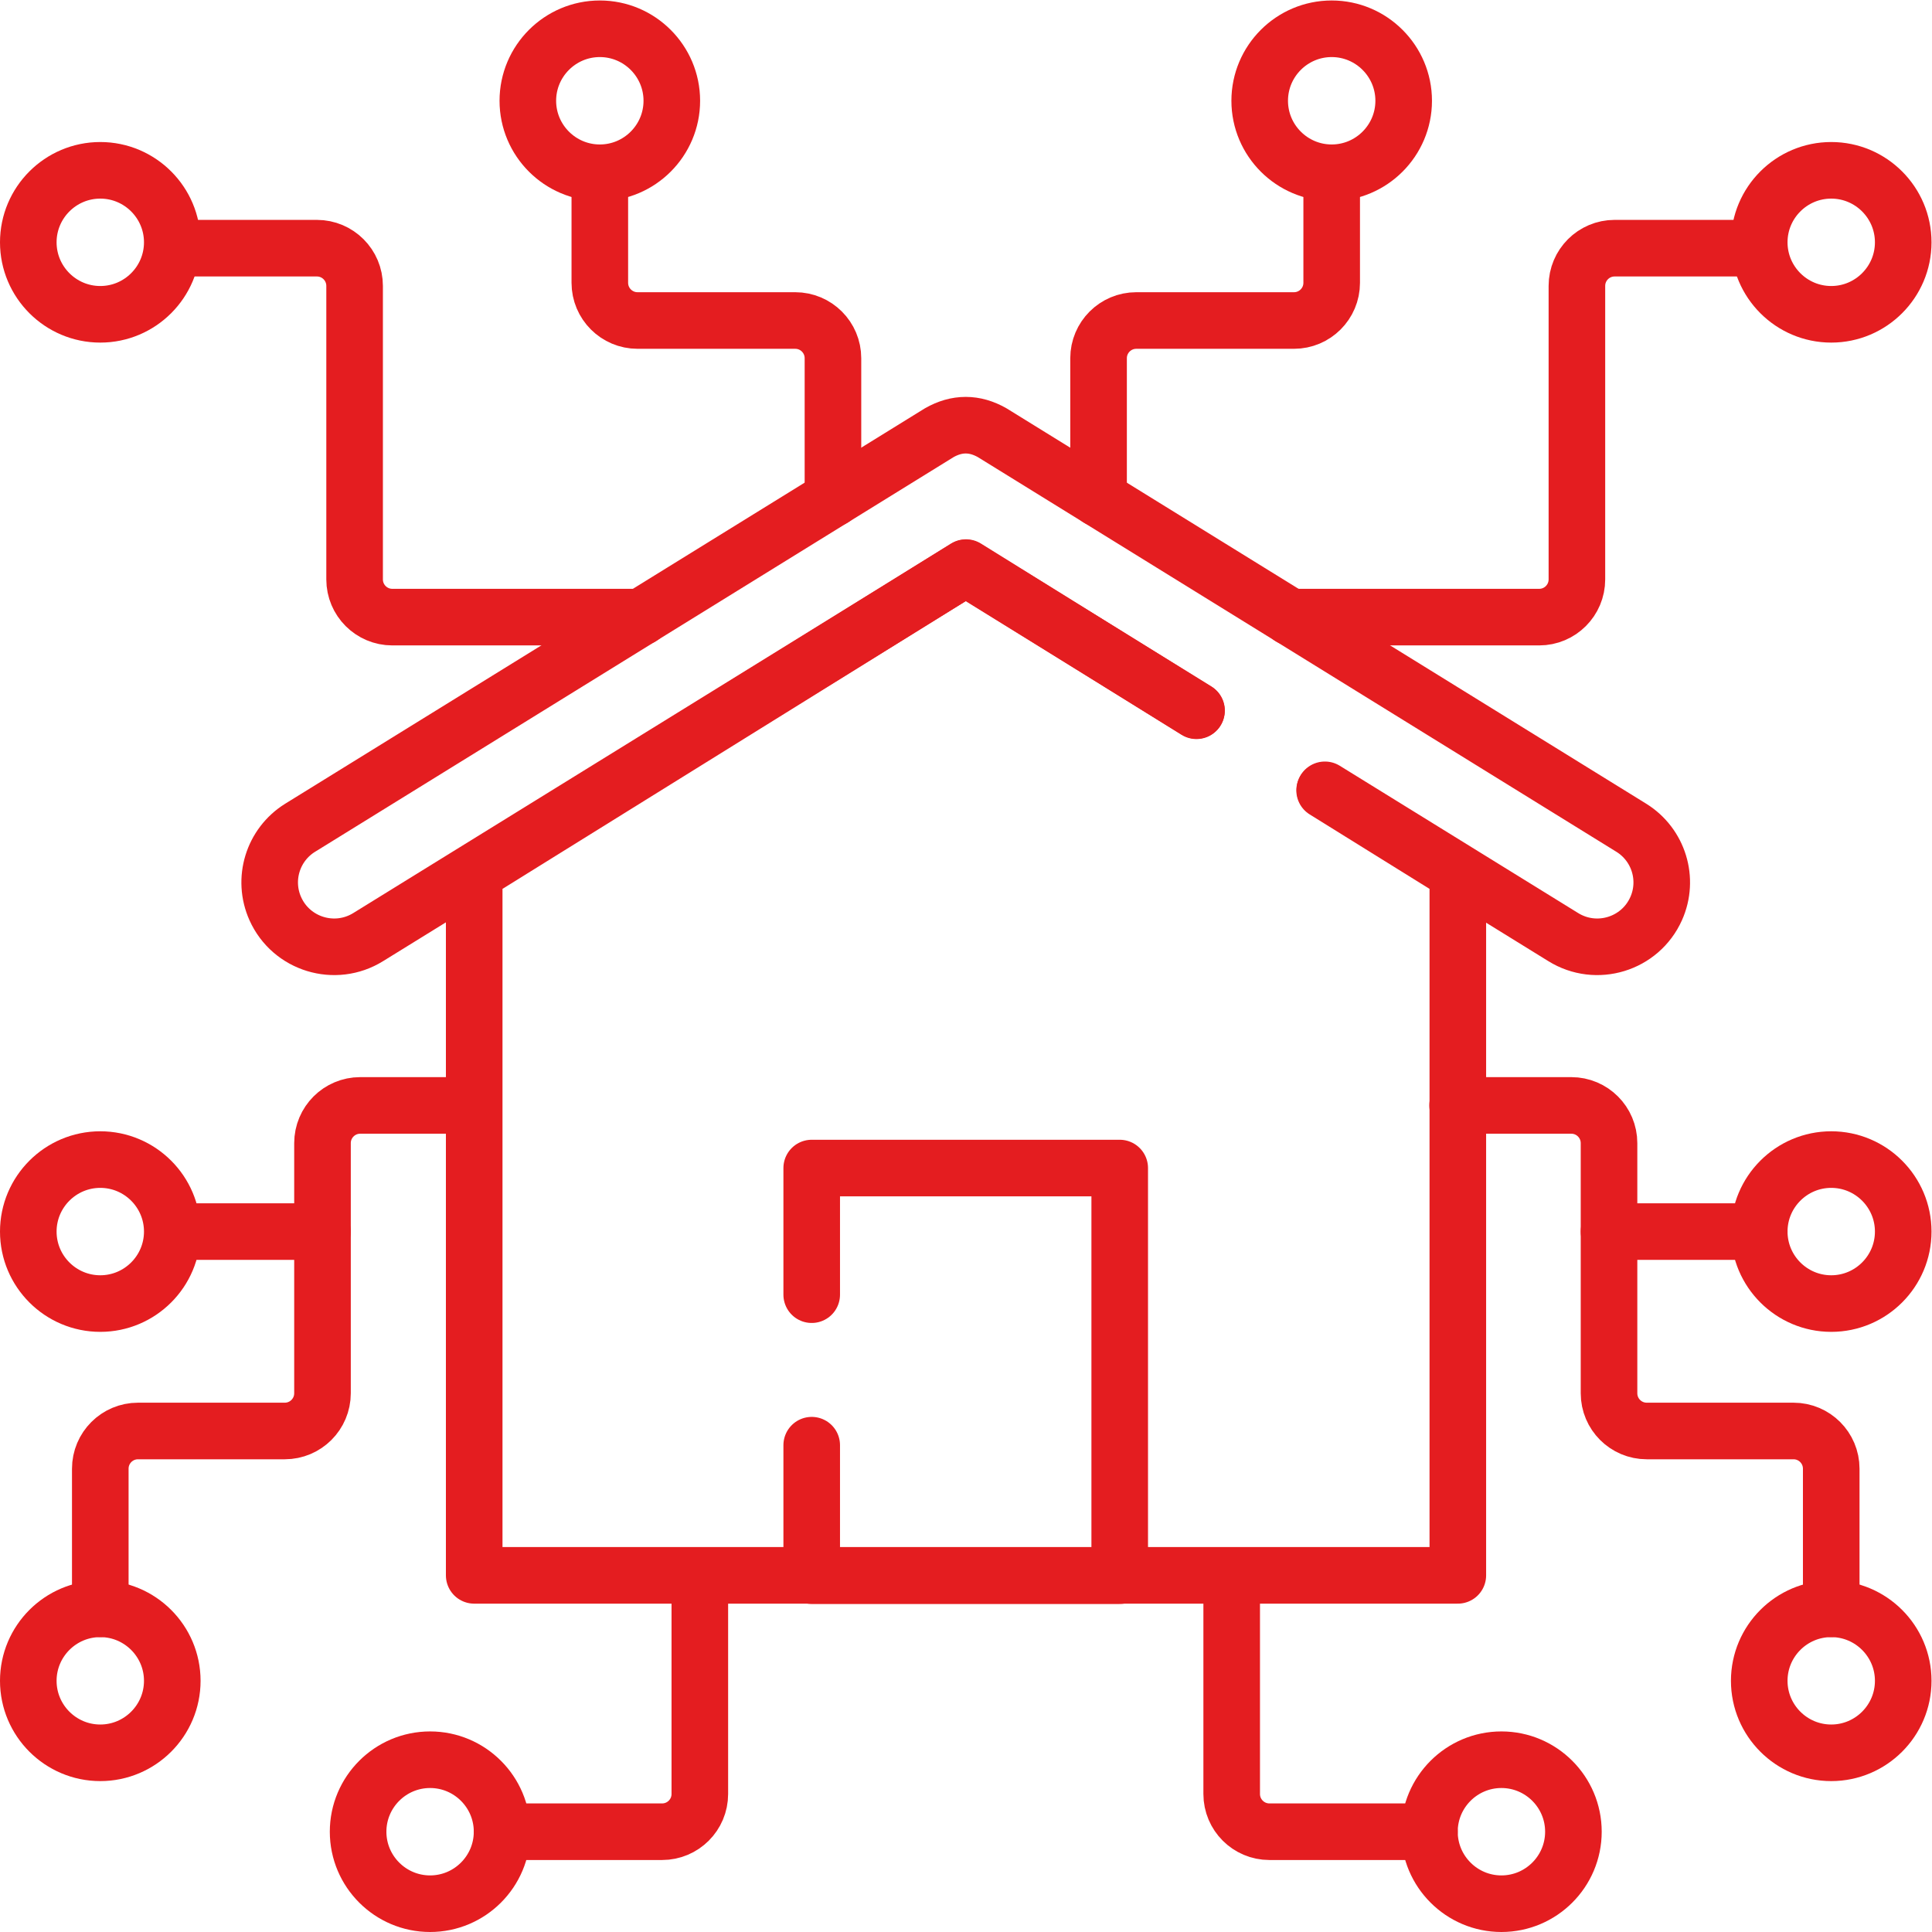 <?xml version="1.0" encoding="UTF-8"?> <svg xmlns="http://www.w3.org/2000/svg" xmlns:xlink="http://www.w3.org/1999/xlink" xmlns:svgjs="http://svgjs.com/svgjs" width="512" height="512" x="0" y="0" viewBox="0 0 682.667 682.667" style="enable-background:new 0 0 512 512" xml:space="preserve"> <g> <defs> <clipPath id="a" clipPathUnits="userSpaceOnUse"> <path d="M0 512h512V0H0Z" fill="#e41d20" data-original="#000000"></path> </clipPath> </defs> <path d="m0 0-61.081 37.948-130.369-80.994v-186.139H69.287v186.139L33.978-21.109" style="stroke-width:15;stroke-linecap:round;stroke-linejoin:round;stroke-miterlimit:10;stroke-dasharray:none;stroke-opacity:1" transform="matrix(1.333 0 0 -1.333 422.76 251.145)" fill="none" stroke="#e41d20" stroke-width="15" stroke-linecap="round" stroke-linejoin="round" stroke-miterlimit="10" stroke-dasharray="none" stroke-opacity="" data-original="#000000"></path> <g clip-path="url(#a)" transform="matrix(1.333 0 0 -1.333 0 682.667)"> <path d="m0 0 63.164-39.027c8.798-5.468 20.407-1.925 24.637 7.52 3.486 7.783.68 16.941-6.57 21.447L-88.17 94.647c-4.694 2.68-9.389 2.68-14.082 0L-271.654-10.06c-7.25-4.506-10.055-13.664-6.569-21.447 4.23-9.445 15.839-12.988 24.637-7.52l158.375 97.853 61.18-37.8" style="stroke-width:15;stroke-linecap:round;stroke-linejoin:round;stroke-miterlimit:10;stroke-dasharray:none;stroke-opacity:1" transform="translate(351.2 302.764)" fill="none" stroke="#e41d20" stroke-width="15" stroke-linecap="round" stroke-linejoin="round" stroke-miterlimit="10" stroke-dasharray="none" stroke-opacity="" data-original="#000000"></path> <path d="M0 0v-34.585h81.645V73.464H0V39.898" style="stroke-width:15;stroke-linecap:round;stroke-linejoin:round;stroke-miterlimit:10;stroke-dasharray:none;stroke-opacity:1" transform="translate(215.166 129.042)" fill="none" stroke="#e41d20" stroke-width="15" stroke-linecap="round" stroke-linejoin="round" stroke-miterlimit="10" stroke-dasharray="none" stroke-opacity="" data-original="#000000"></path> <path d="M0 0v37.173c0 5.522 4.477 10 10 10h41.796c5.522 0 10 4.477 10 10V85.67" style="stroke-width:15;stroke-linecap:round;stroke-linejoin:round;stroke-miterlimit:10;stroke-dasharray:none;stroke-opacity:1" transform="translate(291.204 379.996)" fill="none" stroke="#e41d20" stroke-width="15" stroke-linecap="round" stroke-linejoin="round" stroke-miterlimit="10" stroke-dasharray="none" stroke-opacity="" data-original="#000000"></path> <path d="M0 0c10.522 0 19.083 8.561 19.083 19.083 0 10.522-8.561 19.084-19.083 19.084-10.522 0-19.083-8.562-19.083-19.084S-10.522 0 0 0Z" style="stroke-width:15;stroke-linecap:round;stroke-linejoin:round;stroke-miterlimit:10;stroke-dasharray:none;stroke-opacity:1" transform="translate(353 466.334)" fill="none" stroke="#e41d20" stroke-width="15" stroke-linecap="round" stroke-linejoin="round" stroke-miterlimit="10" stroke-dasharray="none" stroke-opacity="" data-original="#000000"></path> <path d="M0 0h65.948c5.524 0 10 4.477 10 10v77.798c0 5.523 4.478 10 10 10h37.804" style="stroke-width:15;stroke-linecap:round;stroke-linejoin:round;stroke-miterlimit:10;stroke-dasharray:none;stroke-opacity:1" transform="translate(342.054 348.544)" fill="none" stroke="#e41d20" stroke-width="15" stroke-linecap="round" stroke-linejoin="round" stroke-miterlimit="10" stroke-dasharray="none" stroke-opacity="" data-original="#000000"></path> <path d="M0 0v37.173c0 5.522-4.477 10-10 10h-41.796c-5.522 0-10 4.477-10 10V85.67" style="stroke-width:15;stroke-linecap:round;stroke-linejoin:round;stroke-miterlimit:10;stroke-dasharray:none;stroke-opacity:1" transform="translate(220.796 379.996)" fill="none" stroke="#e41d20" stroke-width="15" stroke-linecap="round" stroke-linejoin="round" stroke-miterlimit="10" stroke-dasharray="none" stroke-opacity="" data-original="#000000"></path> <path d="M0 0c-10.522 0-19.083 8.561-19.083 19.083 0 10.522 8.561 19.084 19.083 19.084 10.522 0 19.083-8.562 19.083-19.084S10.522 0 0 0Z" style="stroke-width:15;stroke-linecap:round;stroke-linejoin:round;stroke-miterlimit:10;stroke-dasharray:none;stroke-opacity:1" transform="translate(159 466.334)" fill="none" stroke="#e41d20" stroke-width="15" stroke-linecap="round" stroke-linejoin="round" stroke-miterlimit="10" stroke-dasharray="none" stroke-opacity="" data-original="#000000"></path> <path d="M0 0h-65.948c-5.524 0-10 4.477-10 10v77.798c0 5.523-4.478 10-10 10h-37.804" style="stroke-width:15;stroke-linecap:round;stroke-linejoin:round;stroke-miterlimit:10;stroke-dasharray:none;stroke-opacity:1" transform="translate(169.946 348.544)" fill="none" stroke="#e41d20" stroke-width="15" stroke-linecap="round" stroke-linejoin="round" stroke-miterlimit="10" stroke-dasharray="none" stroke-opacity="" data-original="#000000"></path> <path d="M0 0c-10.522 0-19.083 8.561-19.083 19.083 0 10.523 8.561 19.084 19.083 19.084 10.522 0 19.084-8.561 19.084-19.084C19.084 8.561 10.522 0 0 0Z" style="stroke-width:15;stroke-linecap:round;stroke-linejoin:round;stroke-miterlimit:10;stroke-dasharray:none;stroke-opacity:1" transform="translate(26.583 428.814)" fill="none" stroke="#e41d20" stroke-width="15" stroke-linecap="round" stroke-linejoin="round" stroke-miterlimit="10" stroke-dasharray="none" stroke-opacity="" data-original="#000000"></path> <path d="M0 0c-10.522 0-19.084 8.561-19.084 19.083 0 10.523 8.562 19.084 19.084 19.084s19.083-8.561 19.083-19.084C19.083 8.561 10.522 0 0 0Z" style="stroke-width:15;stroke-linecap:round;stroke-linejoin:round;stroke-miterlimit:10;stroke-dasharray:none;stroke-opacity:1" transform="translate(485.417 428.814)" fill="none" stroke="#e41d20" stroke-width="15" stroke-linecap="round" stroke-linejoin="round" stroke-miterlimit="10" stroke-dasharray="none" stroke-opacity="" data-original="#000000"></path> <path d="M0 0c10.522 0 19.083 8.561 19.083 19.083 0 10.523-8.561 19.084-19.083 19.084-10.522 0-19.083-8.561-19.083-19.084C-19.083 8.561-10.522 0 0 0Z" style="stroke-width:15;stroke-linecap:round;stroke-linejoin:round;stroke-miterlimit:10;stroke-dasharray:none;stroke-opacity:1" transform="translate(114.008 7.5)" fill="none" stroke="#e41d20" stroke-width="15" stroke-linecap="round" stroke-linejoin="round" stroke-miterlimit="10" stroke-dasharray="none" stroke-opacity="" data-original="#000000"></path> <path d="M0 0v-57.874c0-5.522-4.477-10-10-10h-42.417" style="stroke-width:15;stroke-linecap:round;stroke-linejoin:round;stroke-miterlimit:10;stroke-dasharray:none;stroke-opacity:1" transform="translate(185.508 94.457)" fill="none" stroke="#e41d20" stroke-width="15" stroke-linecap="round" stroke-linejoin="round" stroke-miterlimit="10" stroke-dasharray="none" stroke-opacity="" data-original="#000000"></path> <path d="M0 0c-10.522 0-19.083 8.561-19.083 19.083 0 10.523 8.561 19.084 19.083 19.084 10.522 0 19.083-8.561 19.083-19.084C19.083 8.561 10.522 0 0 0Z" style="stroke-width:15;stroke-linecap:round;stroke-linejoin:round;stroke-miterlimit:10;stroke-dasharray:none;stroke-opacity:1" transform="translate(397.992 7.5)" fill="none" stroke="#e41d20" stroke-width="15" stroke-linecap="round" stroke-linejoin="round" stroke-miterlimit="10" stroke-dasharray="none" stroke-opacity="" data-original="#000000"></path> <path d="M0 0v-57.874c0-5.522 4.477-10 10-10h42.417" style="stroke-width:15;stroke-linecap:round;stroke-linejoin:round;stroke-miterlimit:10;stroke-dasharray:none;stroke-opacity:1" transform="translate(326.492 94.457)" fill="none" stroke="#e41d20" stroke-width="15" stroke-linecap="round" stroke-linejoin="round" stroke-miterlimit="10" stroke-dasharray="none" stroke-opacity="" data-original="#000000"></path> <path d="M0 0h30.135c5.522 0 10-4.477 10-10v-66.299c0-5.523 4.476-10 10-10h38.902c5.523 0 10-4.477 10-10v-37.142" style="stroke-width:15;stroke-linecap:round;stroke-linejoin:round;stroke-miterlimit:10;stroke-dasharray:none;stroke-opacity:1" transform="translate(386.38 219.107)" fill="none" stroke="#e41d20" stroke-width="15" stroke-linecap="round" stroke-linejoin="round" stroke-miterlimit="10" stroke-dasharray="none" stroke-opacity="" data-original="#000000"></path> <path d="M0 0c-10.522 0-19.084 8.561-19.084 19.083 0 10.523 8.562 19.084 19.084 19.084s19.083-8.561 19.083-19.084C19.083 8.561 10.522 0 0 0Z" style="stroke-width:15;stroke-linecap:round;stroke-linejoin:round;stroke-miterlimit:10;stroke-dasharray:none;stroke-opacity:1" transform="translate(485.417 47.5)" fill="none" stroke="#e41d20" stroke-width="15" stroke-linecap="round" stroke-linejoin="round" stroke-miterlimit="10" stroke-dasharray="none" stroke-opacity="" data-original="#000000"></path> <path d="M0 0c-10.522 0-19.084 8.561-19.084 19.083 0 10.522 8.562 19.084 19.084 19.084s19.083-8.562 19.083-19.084S10.522 0 0 0Z" style="stroke-width:15;stroke-linecap:round;stroke-linejoin:round;stroke-miterlimit:10;stroke-dasharray:none;stroke-opacity:1" transform="translate(485.417 166.583)" fill="none" stroke="#e41d20" stroke-width="15" stroke-linecap="round" stroke-linejoin="round" stroke-miterlimit="10" stroke-dasharray="none" stroke-opacity="" data-original="#000000"></path> <path d="M0 0h39.818" style="stroke-width:15;stroke-linecap:round;stroke-linejoin:round;stroke-miterlimit:10;stroke-dasharray:none;stroke-opacity:1" transform="translate(426.515 185.667)" fill="none" stroke="#e41d20" stroke-width="15" stroke-linecap="round" stroke-linejoin="round" stroke-miterlimit="10" stroke-dasharray="none" stroke-opacity="" data-original="#000000"></path> <path d="M0 0h-30.135c-5.522 0-10-4.477-10-10v-66.299c0-5.523-4.476-10-10-10h-38.902c-5.523 0-10-4.477-10-10v-37.142" style="stroke-width:15;stroke-linecap:round;stroke-linejoin:round;stroke-miterlimit:10;stroke-dasharray:none;stroke-opacity:1" transform="translate(125.62 219.107)" fill="none" stroke="#e41d20" stroke-width="15" stroke-linecap="round" stroke-linejoin="round" stroke-miterlimit="10" stroke-dasharray="none" stroke-opacity="" data-original="#000000"></path> <path d="M0 0c10.522 0 19.084 8.561 19.084 19.083 0 10.523-8.562 19.084-19.084 19.084s-19.083-8.561-19.083-19.084C-19.083 8.561-10.522 0 0 0Z" style="stroke-width:15;stroke-linecap:round;stroke-linejoin:round;stroke-miterlimit:10;stroke-dasharray:none;stroke-opacity:1" transform="translate(26.583 47.5)" fill="none" stroke="#e41d20" stroke-width="15" stroke-linecap="round" stroke-linejoin="round" stroke-miterlimit="10" stroke-dasharray="none" stroke-opacity="" data-original="#000000"></path> <path d="M0 0c10.522 0 19.084 8.561 19.084 19.083 0 10.522-8.562 19.084-19.084 19.084s-19.083-8.562-19.083-19.084S-10.522 0 0 0Z" style="stroke-width:15;stroke-linecap:round;stroke-linejoin:round;stroke-miterlimit:10;stroke-dasharray:none;stroke-opacity:1" transform="translate(26.583 166.583)" fill="none" stroke="#e41d20" stroke-width="15" stroke-linecap="round" stroke-linejoin="round" stroke-miterlimit="10" stroke-dasharray="none" stroke-opacity="" data-original="#000000"></path> <path d="M0 0h-38.818" style="stroke-width:15;stroke-linecap:round;stroke-linejoin:round;stroke-miterlimit:10;stroke-dasharray:none;stroke-opacity:1" transform="translate(85.485 185.667)" fill="none" stroke="#e41d20" stroke-width="15" stroke-linecap="round" stroke-linejoin="round" stroke-miterlimit="10" stroke-dasharray="none" stroke-opacity="" data-original="#000000"></path> </g> </g> </svg> 